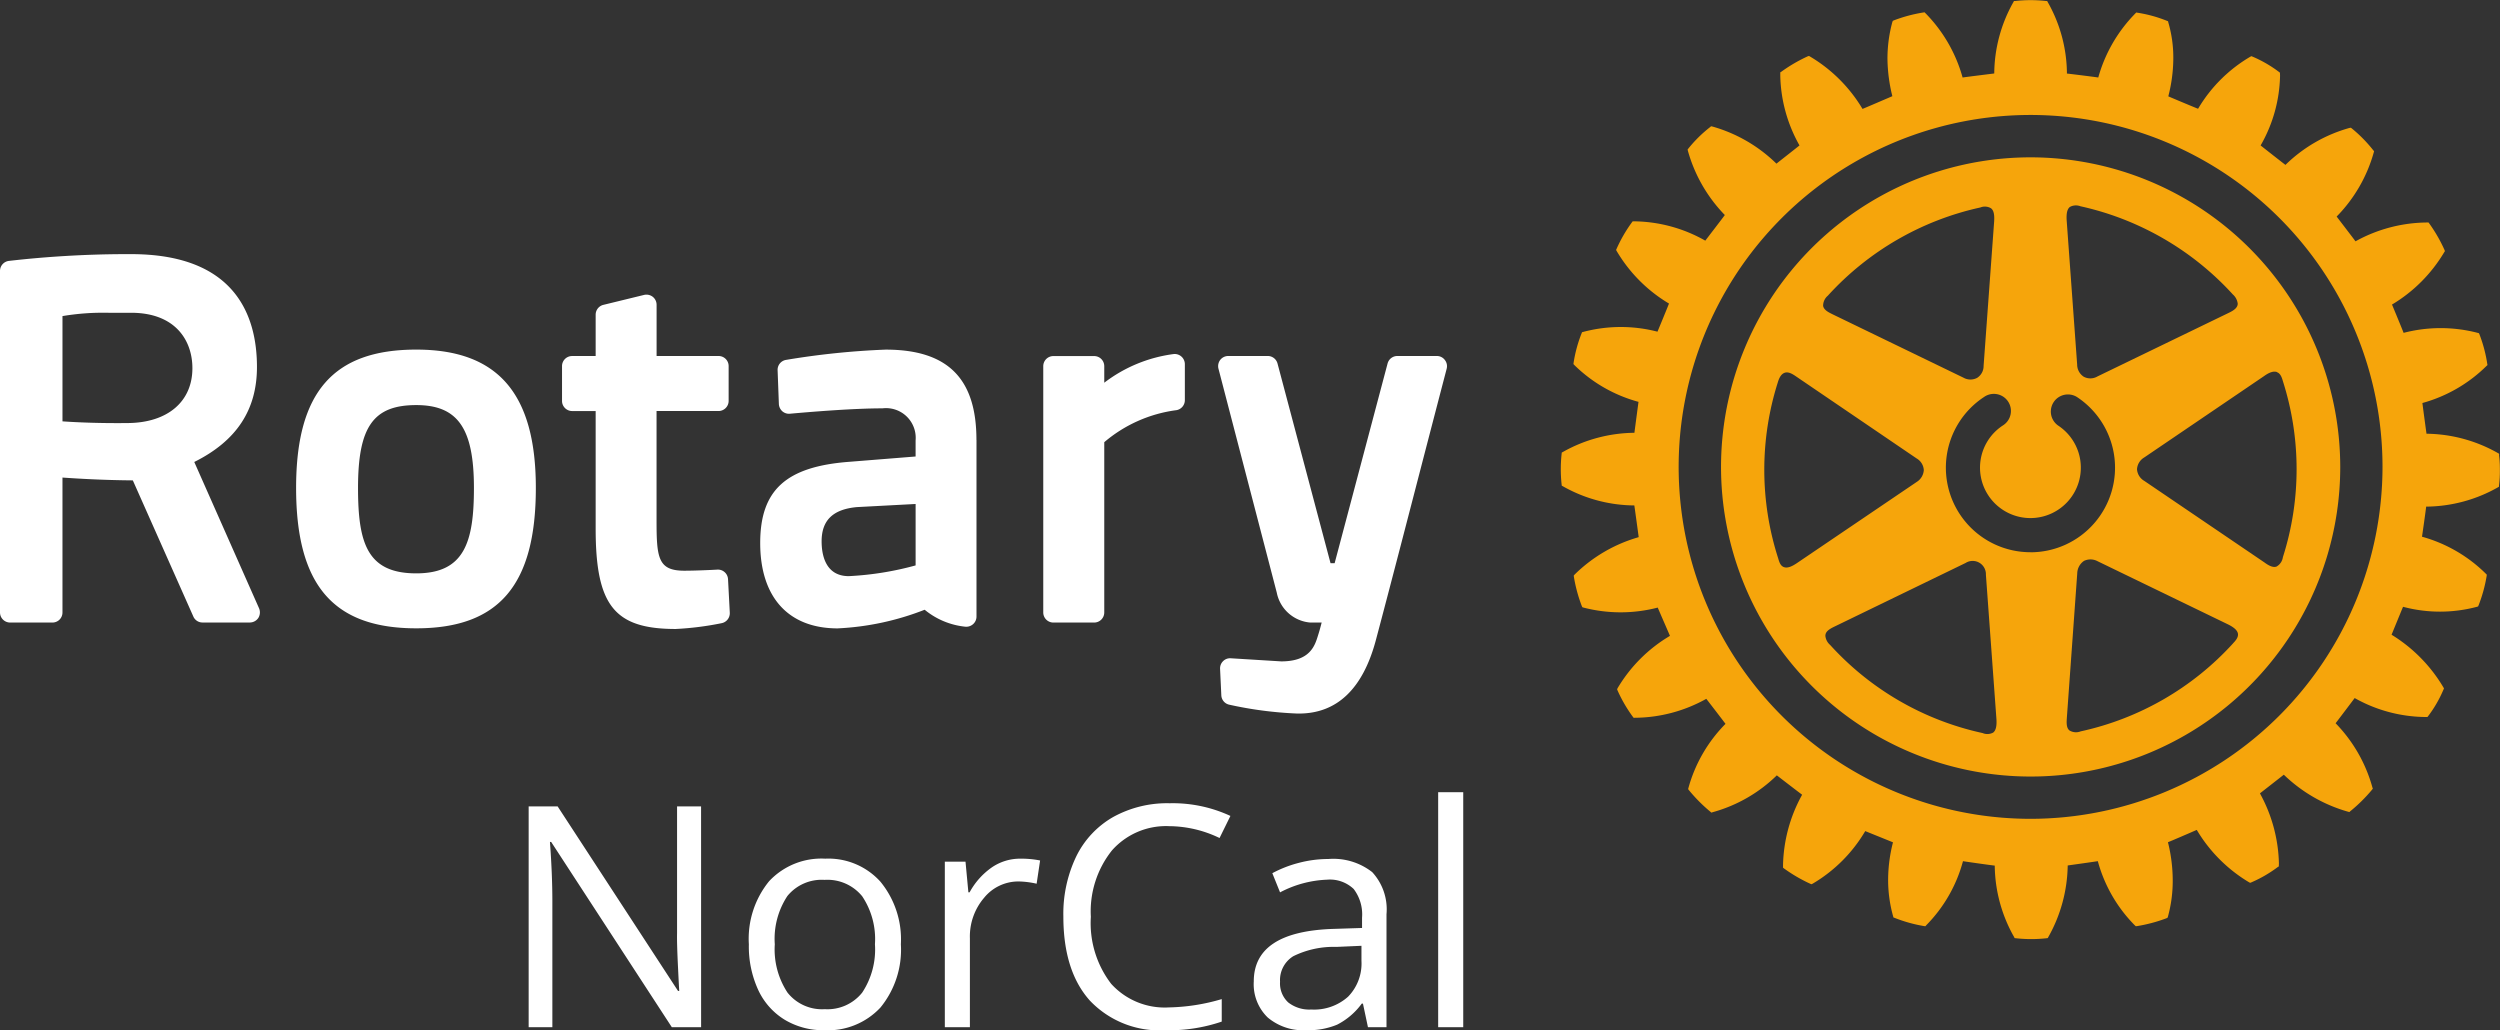 <svg xmlns="http://www.w3.org/2000/svg" xmlns:xlink="http://www.w3.org/1999/xlink" width="226.346" height="93.273" viewBox="0 0 226.346 93.273"><rect x="0" y="0" width="226.346" height="93.273" fill="#333333" stroke="none"/><defs><clipPath id="clip-path"><rect id="Rectangle_177" data-name="Rectangle 177" width="226.346" height="85.044" fill="none"></rect></clipPath></defs><g id="Group_959" data-name="Group 959" transform="translate(-56 -179)"><path id="Path_7" data-name="Path 7" d="M-26.523,0h-2.652L-40.1-16.775h-.109q.219,2.953.219,5.414V0h-2.146V-19.988h2.625l10.9,16.707h.109q-.027-.369-.123-2.372T-28.7-8.518V-19.988h2.174ZM-8.436-7.506a8.266,8.266,0,0,1-1.846,5.722,6.5,6.5,0,0,1-5.1,2.058A6.754,6.754,0,0,1-18.949-.67a6.226,6.226,0,0,1-2.406-2.707A9.434,9.434,0,0,1-22.2-7.506a8.253,8.253,0,0,1,1.832-5.708,6.479,6.479,0,0,1,5.086-2.044,6.339,6.339,0,0,1,5,2.092A8.23,8.23,0,0,1-8.436-7.506Zm-11.416,0A7.112,7.112,0,0,0-18.7-3.131a3.986,3.986,0,0,0,3.377,1.5,4.013,4.013,0,0,0,3.384-1.5,7.076,7.076,0,0,0,1.155-4.382,6.962,6.962,0,0,0-1.155-4.341,4.059,4.059,0,0,0-3.411-1.483,4,4,0,0,0-3.363,1.463A7.04,7.04,0,0,0-19.852-7.506Zm22.23-7.752a8.881,8.881,0,0,1,1.791.164l-.314,2.105a7.731,7.731,0,0,0-1.641-.205A3.994,3.994,0,0,0-.9-11.717,5.384,5.384,0,0,0-2.187-8.039V0h-2.27V-14.984h1.873l.26,2.775h.109a6.587,6.587,0,0,1,2.01-2.256A4.524,4.524,0,0,1,2.379-15.258ZM15.873-18.2A6.535,6.535,0,0,0,10.671-16,8.851,8.851,0,0,0,8.764-9.994,9.028,9.028,0,0,0,10.6-3.931a6.537,6.537,0,0,0,5.243,2.14,17.9,17.9,0,0,0,4.771-.752V-.506A14.694,14.694,0,0,1,15.49.273a8.673,8.673,0,0,1-6.815-2.68q-2.4-2.68-2.4-7.615a12.019,12.019,0,0,1,1.155-5.414,8.294,8.294,0,0,1,3.336-3.582A10.1,10.1,0,0,1,15.9-20.275a12.387,12.387,0,0,1,5.5,1.148l-.984,2A10.594,10.594,0,0,0,15.873-18.2ZM33.852,0,33.4-2.133h-.109A6.305,6.305,0,0,1,31.056-.226a6.813,6.813,0,0,1-2.782.5A5,5,0,0,1,24.78-.875a4.189,4.189,0,0,1-1.265-3.268q0-4.539,7.26-4.758l2.543-.082v-.93a3.8,3.8,0,0,0-.759-2.6,3.121,3.121,0,0,0-2.427-.841,9.888,9.888,0,0,0-4.238,1.148l-.7-1.736a10.665,10.665,0,0,1,2.427-.943,10.51,10.51,0,0,1,2.646-.342,5.708,5.708,0,0,1,3.972,1.189,4.965,4.965,0,0,1,1.292,3.814V0ZM28.725-1.6a4.607,4.607,0,0,0,3.329-1.162,4.3,4.3,0,0,0,1.21-3.254V-7.369l-2.27.1a8.255,8.255,0,0,0-3.9.841,2.535,2.535,0,0,0-1.2,2.317,2.338,2.338,0,0,0,.745,1.873A3.093,3.093,0,0,0,28.725-1.6ZM42.479,0h-2.27V-21.273h2.27Z" transform="translate(146 272)" fill="#fff"></path><g id="Group_960" data-name="Group 960" transform="translate(56 179)"><g id="Group_959-2" data-name="Group 959" clip-path="url(#clip-path)"><path id="Path_4" data-name="Path 4" d="M65.915,51.081l.159,3.031a.92.92,0,0,1-.742.945,27.611,27.611,0,0,1-4.149.525c-5.559,0-7.253-2.127-7.253-9.09V35.851H51.8a.919.919,0,0,1-.915-.922V31.782a.912.912,0,0,1,.915-.913h2.13V27.126a.916.916,0,0,1,.7-.89l3.685-.9a.936.936,0,0,1,.78.168.921.921,0,0,1,.352.723v4.64H65.06a.911.911,0,0,1,.91.913v3.147a.918.918,0,0,1-.91.922H59.443v9.863c0,3.411.12,4.594,2.514,4.594.881,0,2.266-.057,3.008-.1a.915.915,0,0,1,.949.871m-17.4-8.266c0,8.789-3.34,12.711-10.825,12.711-7.524,0-10.88-3.922-10.88-12.711,0-8.662,3.356-12.524,10.88-12.524,7.387,0,10.825,3.975,10.825,12.524m-5.605,0c0-5.4-1.467-7.5-5.22-7.5-3.891,0-5.274,1.959-5.274,7.5,0,5.02.84,7.735,5.274,7.735,4.364,0,5.22-2.837,5.22-7.735m87.9-11.591a.9.9,0,0,0-.718-.354h-3.581a.914.914,0,0,0-.881.68l-4.793,18.079h-.372l-4.8-18.079a.913.913,0,0,0-.887-.68h-3.571a.919.919,0,0,0-.728.354.935.935,0,0,0-.162.79l5.28,20.278A3.373,3.373,0,0,0,118.636,55h1.025c-.089.341-.181.7-.282,1.014l-.048.154c-.288.934-.718,2.348-3.329,2.348l-4.564-.281a.886.886,0,0,0-.7.259.909.909,0,0,0-.274.7l.112,2.391a.909.909,0,0,0,.7.847,34.734,34.734,0,0,0,6.033.8c.1.007.19.007.289.007,3.444,0,5.784-2.229,6.963-6.619,1.367-5.14,3.078-11.753,4.33-16.584.567-2.175,1.052-4.047,1.4-5.382l.687-2.631a.9.9,0,0,0-.163-.794M23.457,53.714a.952.952,0,0,1-.069.87.933.933,0,0,1-.774.412H18.34a.9.9,0,0,1-.836-.543L12.026,42.128c-2.728-.02-5.093-.165-6.37-.256v12.21A.909.909,0,0,1,4.745,55H.925A.919.919,0,0,1,0,54.082V23.166a.917.917,0,0,1,.819-.911,94.981,94.981,0,0,1,10.289-.611c.5,0,.765,0,.765,0,9.419,0,11.392,5.561,11.392,10.217,0,3.891-1.857,6.7-5.676,8.6Zm-11.6-26.761H9.841a22.273,22.273,0,0,0-4.184.3v9.531c1.076.075,3.149.185,5.935.154,3.592-.036,5.828-1.943,5.828-4.973,0-2.423-1.462-5.012-5.561-5.012M88.41,38.46v16a.91.91,0,0,1-.317.692.927.927,0,0,1-.727.22,6.853,6.853,0,0,1-3.648-1.532,24.724,24.724,0,0,1-7.881,1.688c-4.454,0-7.009-2.814-7.009-7.728,0-4.8,2.34-6.927,8.077-7.355l5.992-.48V38.506a2.687,2.687,0,0,0-3-2.9c-2.625,0-6.373.307-8.366.486a.917.917,0,0,1-.7-.22.953.953,0,0,1-.313-.65l-.115-3.061a.912.912,0,0,1,.765-.942,71.065,71.065,0,0,1,9.016-.93c5.61,0,8.221,2.6,8.221,8.17M77.577,44.547c-2.164.2-3.189,1.194-3.189,3.1,0,1.175.32,3.151,2.462,3.151a27.941,27.941,0,0,0,6.048-.972V44.265ZM106.3,30.686a13.126,13.126,0,0,0-6.322,2.6v-1.5a.914.914,0,0,0-.921-.913H95.378a.916.916,0,0,0-.923.913v22.3a.915.915,0,0,0,.923.914h3.679a.914.914,0,0,0,.921-.914V38.67a12.593,12.593,0,0,1,6.461-2.89.918.918,0,0,0,.836-.913V31.6a.923.923,0,0,0-.975-.913" transform="translate(0 1.365)" fill="#fff"></path><path id="Path_5" data-name="Path 5" d="M217.89,41.2l-.007-.12-.091-.052a13.381,13.381,0,0,0-6.48-1.759c-.046-.306-.337-2.473-.372-2.781a13.259,13.259,0,0,0,5.814-3.365l.079-.071-.022-.118a12.657,12.657,0,0,0-.708-2.668l-.048-.1-.111-.029a13.288,13.288,0,0,0-6.706,0c-.106-.287-.933-2.283-1.051-2.563a13.642,13.642,0,0,0,4.734-4.749l.057-.088-.041-.116a13.731,13.731,0,0,0-1.377-2.388l-.066-.089h-.121a13.546,13.546,0,0,0-6.491,1.705c-.181-.252-1.523-2-1.706-2.242a13.445,13.445,0,0,0,3.359-5.806l.031-.115-.08-.087a12.675,12.675,0,0,0-1.938-1.971l-.085-.065-.118.018a13.452,13.452,0,0,0-5.806,3.349c-.254-.193-1.994-1.557-2.247-1.761a13.153,13.153,0,0,0,1.759-6.309c0-.058-.011-.282-.011-.282l-.089-.068a11.4,11.4,0,0,0-2.4-1.387l-.1-.037-.094.05a13.325,13.325,0,0,0-4.728,4.712c-.3-.115-2.416-1-2.695-1.126a13.99,13.99,0,0,0,.453-3.393,11.331,11.331,0,0,0-.453-3.3l-.026-.106-.114-.044a12.018,12.018,0,0,0-2.644-.726l-.123-.02-.073.08a13.369,13.369,0,0,0-3.361,5.805c-.315-.053-2.5-.324-2.838-.359a13.241,13.241,0,0,0-1.738-6.47l-.054-.1-.116,0a12.606,12.606,0,0,0-2.76,0l-.123,0-.054.1a13.3,13.3,0,0,0-1.734,6.463c-.32.041-2.544.313-2.866.366A13.378,13.378,0,0,0,165.951,1.2l-.085-.086-.124.018a13.424,13.424,0,0,0-2.652.711l-.1.046-.041.106a12.649,12.649,0,0,0-.442,3.345,14.666,14.666,0,0,0,.442,3.368c-.28.12-2.415,1.04-2.7,1.154A13.636,13.636,0,0,0,155.5,5.121l-.1-.058-.116.038a14.061,14.061,0,0,0-2.381,1.389l-.1.062v.306a13.359,13.359,0,0,0,1.74,6.309c-.24.2-1.847,1.455-2.088,1.65a13.552,13.552,0,0,0-5.815-3.366l-.105-.021-.08.075a11.88,11.88,0,0,0-1.973,1.942l-.071.091.026.111a13.552,13.552,0,0,0,3.345,5.819c-.174.246-1.575,2.069-1.769,2.321a13.3,13.3,0,0,0-6.472-1.751l-.108.005-.069.095a12.951,12.951,0,0,0-1.383,2.392l-.046.1.056.1a13.545,13.545,0,0,0,4.736,4.754c-.107.283-.92,2.259-1.043,2.546a13.263,13.263,0,0,0-6.721.02l-.109.028-.039.1a12.206,12.206,0,0,0-.725,2.669l-.015.115.082.089a13.21,13.21,0,0,0,5.811,3.333c-.046.314-.333,2.5-.372,2.8a13.434,13.434,0,0,0-6.479,1.738l-.1.056-.011.118a12.527,12.527,0,0,0-.075,1.387,12.37,12.37,0,0,0,.075,1.377l.011.113.1.052a13.285,13.285,0,0,0,6.473,1.737c.046.317.355,2.563.394,2.871a13.594,13.594,0,0,0-5.8,3.384l-.08.094.01.1a13.525,13.525,0,0,0,.72,2.664l.046.1.105.034a13.355,13.355,0,0,0,6.723,0c.116.285.987,2.274,1.106,2.561a13.5,13.5,0,0,0-4.738,4.731l-.048.1.038.105a12.908,12.908,0,0,0,1.386,2.389l.071.091.1,0a13.408,13.408,0,0,0,6.481-1.716c.189.238,1.561,2.024,1.739,2.267a13.261,13.261,0,0,0-3.356,5.8l-.028.106.067.091a14.393,14.393,0,0,0,1.949,1.961l.09.079.111-.037a13.382,13.382,0,0,0,5.814-3.338c.255.2,2.029,1.562,2.291,1.755a13.712,13.712,0,0,0-1.729,6.371v.234l.1.078a13.906,13.906,0,0,0,2.378,1.383l.1.037.109-.053a13.437,13.437,0,0,0,4.756-4.758c.277.114,2.226.9,2.512,1.018a13.7,13.7,0,0,0-.439,3.348,12.147,12.147,0,0,0,.451,3.344l.027.108.114.041a13.039,13.039,0,0,0,2.655.74l.123.017.08-.091a13.068,13.068,0,0,0,3.326-5.8c.322.052,2.563.37,2.876.4a13.336,13.336,0,0,0,1.752,6.463l.048.1.123.014a12.476,12.476,0,0,0,2.76,0l.114-.014.056-.1a13.581,13.581,0,0,0,1.753-6.476c.313-.044,2.412-.338,2.726-.39a13.141,13.141,0,0,0,3.355,5.816l.084.075.1-.008a13.913,13.913,0,0,0,2.675-.713l.1-.05.035-.1a12.221,12.221,0,0,0,.433-3.341,14.3,14.3,0,0,0-.433-3.393c.288-.108,2.324-.99,2.609-1.117a13.644,13.644,0,0,0,4.741,4.747l.091.046.108-.04a11.823,11.823,0,0,0,2.4-1.393l.09-.053s.008-.244.008-.313a13.807,13.807,0,0,0-1.717-6.3c.24-.191,1.922-1.5,2.161-1.691a13.777,13.777,0,0,0,5.826,3.354l.109.03.084-.078a14.179,14.179,0,0,0,1.967-1.945l.075-.1-.038-.1a13.432,13.432,0,0,0-3.333-5.818c.186-.247,1.542-2.029,1.725-2.282a13.263,13.263,0,0,0,6.472,1.716h.115l.069-.085a11.085,11.085,0,0,0,1.385-2.4l.047-.1-.055-.1a13.9,13.9,0,0,0-4.692-4.765c.115-.283.92-2.246,1.039-2.529a12.987,12.987,0,0,0,6.694,0l.1-.034.046-.1a13.132,13.132,0,0,0,.73-2.659l.012-.116-.086-.087a13.23,13.23,0,0,0-5.78-3.349c.048-.306.347-2.413.377-2.724a13.351,13.351,0,0,0,6.5-1.748l.091-.058.007-.121a10.365,10.365,0,0,0,.075-1.379,10.231,10.231,0,0,0-.075-1.37M175.47,74.135A31.863,31.863,0,1,1,207.328,42.27,31.9,31.9,0,0,1,175.47,74.135" transform="translate(8.381 0)" fill="#f6a50b"></path><path id="Path_6" data-name="Path 6" d="M174.609,13.4A28.031,28.031,0,1,0,202.64,41.425,28.061,28.061,0,0,0,174.609,13.4m3.527,4.507a1.134,1.134,0,0,1,.981-.078,26.373,26.373,0,0,1,13.8,7.985,1.313,1.313,0,0,1,.441.834c0,.024-.007.062-.007.1-.086.388-.518.593-.9.778l-11.79,5.71a1.266,1.266,0,0,1-1.24.03,1.31,1.31,0,0,1-.6-1.093l-.95-13.064c-.039-.623.046-1.008.271-1.2m-21.891,8.006h.007a26.268,26.268,0,0,1,13.8-7.976,1.074,1.074,0,0,1,.967.077c.239.186.322.569.279,1.2l-.954,13.062a1.264,1.264,0,0,1-.591,1.091,1.282,1.282,0,0,1-1.241-.024l-11.784-5.706c-.387-.191-.835-.394-.913-.783a1.182,1.182,0,0,1,.434-.935m-2.8,24.212c-.51.349-.889.474-1.178.37-.322-.111-.428-.463-.53-.811a26.2,26.2,0,0,1-.02-15.945c.144-.48.345-.744.6-.838.377-.137.773.141,1.127.384l10.834,7.37a1.3,1.3,0,0,1,.648,1.06,1.364,1.364,0,0,1-.631,1.059Zm17.783,15.336a1.1,1.1,0,0,1-.979.056,26.134,26.134,0,0,1-13.8-7.974,1.249,1.249,0,0,1-.434-.812.567.567,0,0,1,.008-.117c.055-.371.51-.59.89-.773l11.791-5.721a1.2,1.2,0,0,1,1.844,1.06l.955,13.089c.038.622-.054,1-.281,1.192m3.36-16.316a7.655,7.655,0,0,1-4.213-14.048,1.546,1.546,0,1,1,1.7,2.58,4.564,4.564,0,1,0,5.021,0,1.548,1.548,0,0,1,1.705-2.583,7.66,7.66,0,0,1-4.216,14.056m18.347,8.246a26.176,26.176,0,0,1-13.8,7.968,1.134,1.134,0,0,1-1.017-.087c-.3-.25-.257-.745-.229-1.175l.94-13.07a1.393,1.393,0,0,1,.617-1.106,1.362,1.362,0,0,1,1.233.038l11.795,5.712c.55.271.844.539.9.832.056.328-.183.618-.445.888m3.975-24.552c.318.107.442.46.541.806a26.211,26.211,0,0,1,0,15.947,1.155,1.155,0,0,1-.586.852c-.369.113-.774-.152-1.114-.4l-10.844-7.361a1.314,1.314,0,0,1-.662-1.061,1.33,1.33,0,0,1,.662-1.067L195.751,33.2c.489-.352.873-.462,1.159-.361" transform="translate(9.242 0.845)" fill="#f6a50b"></path></g></g></g></svg>